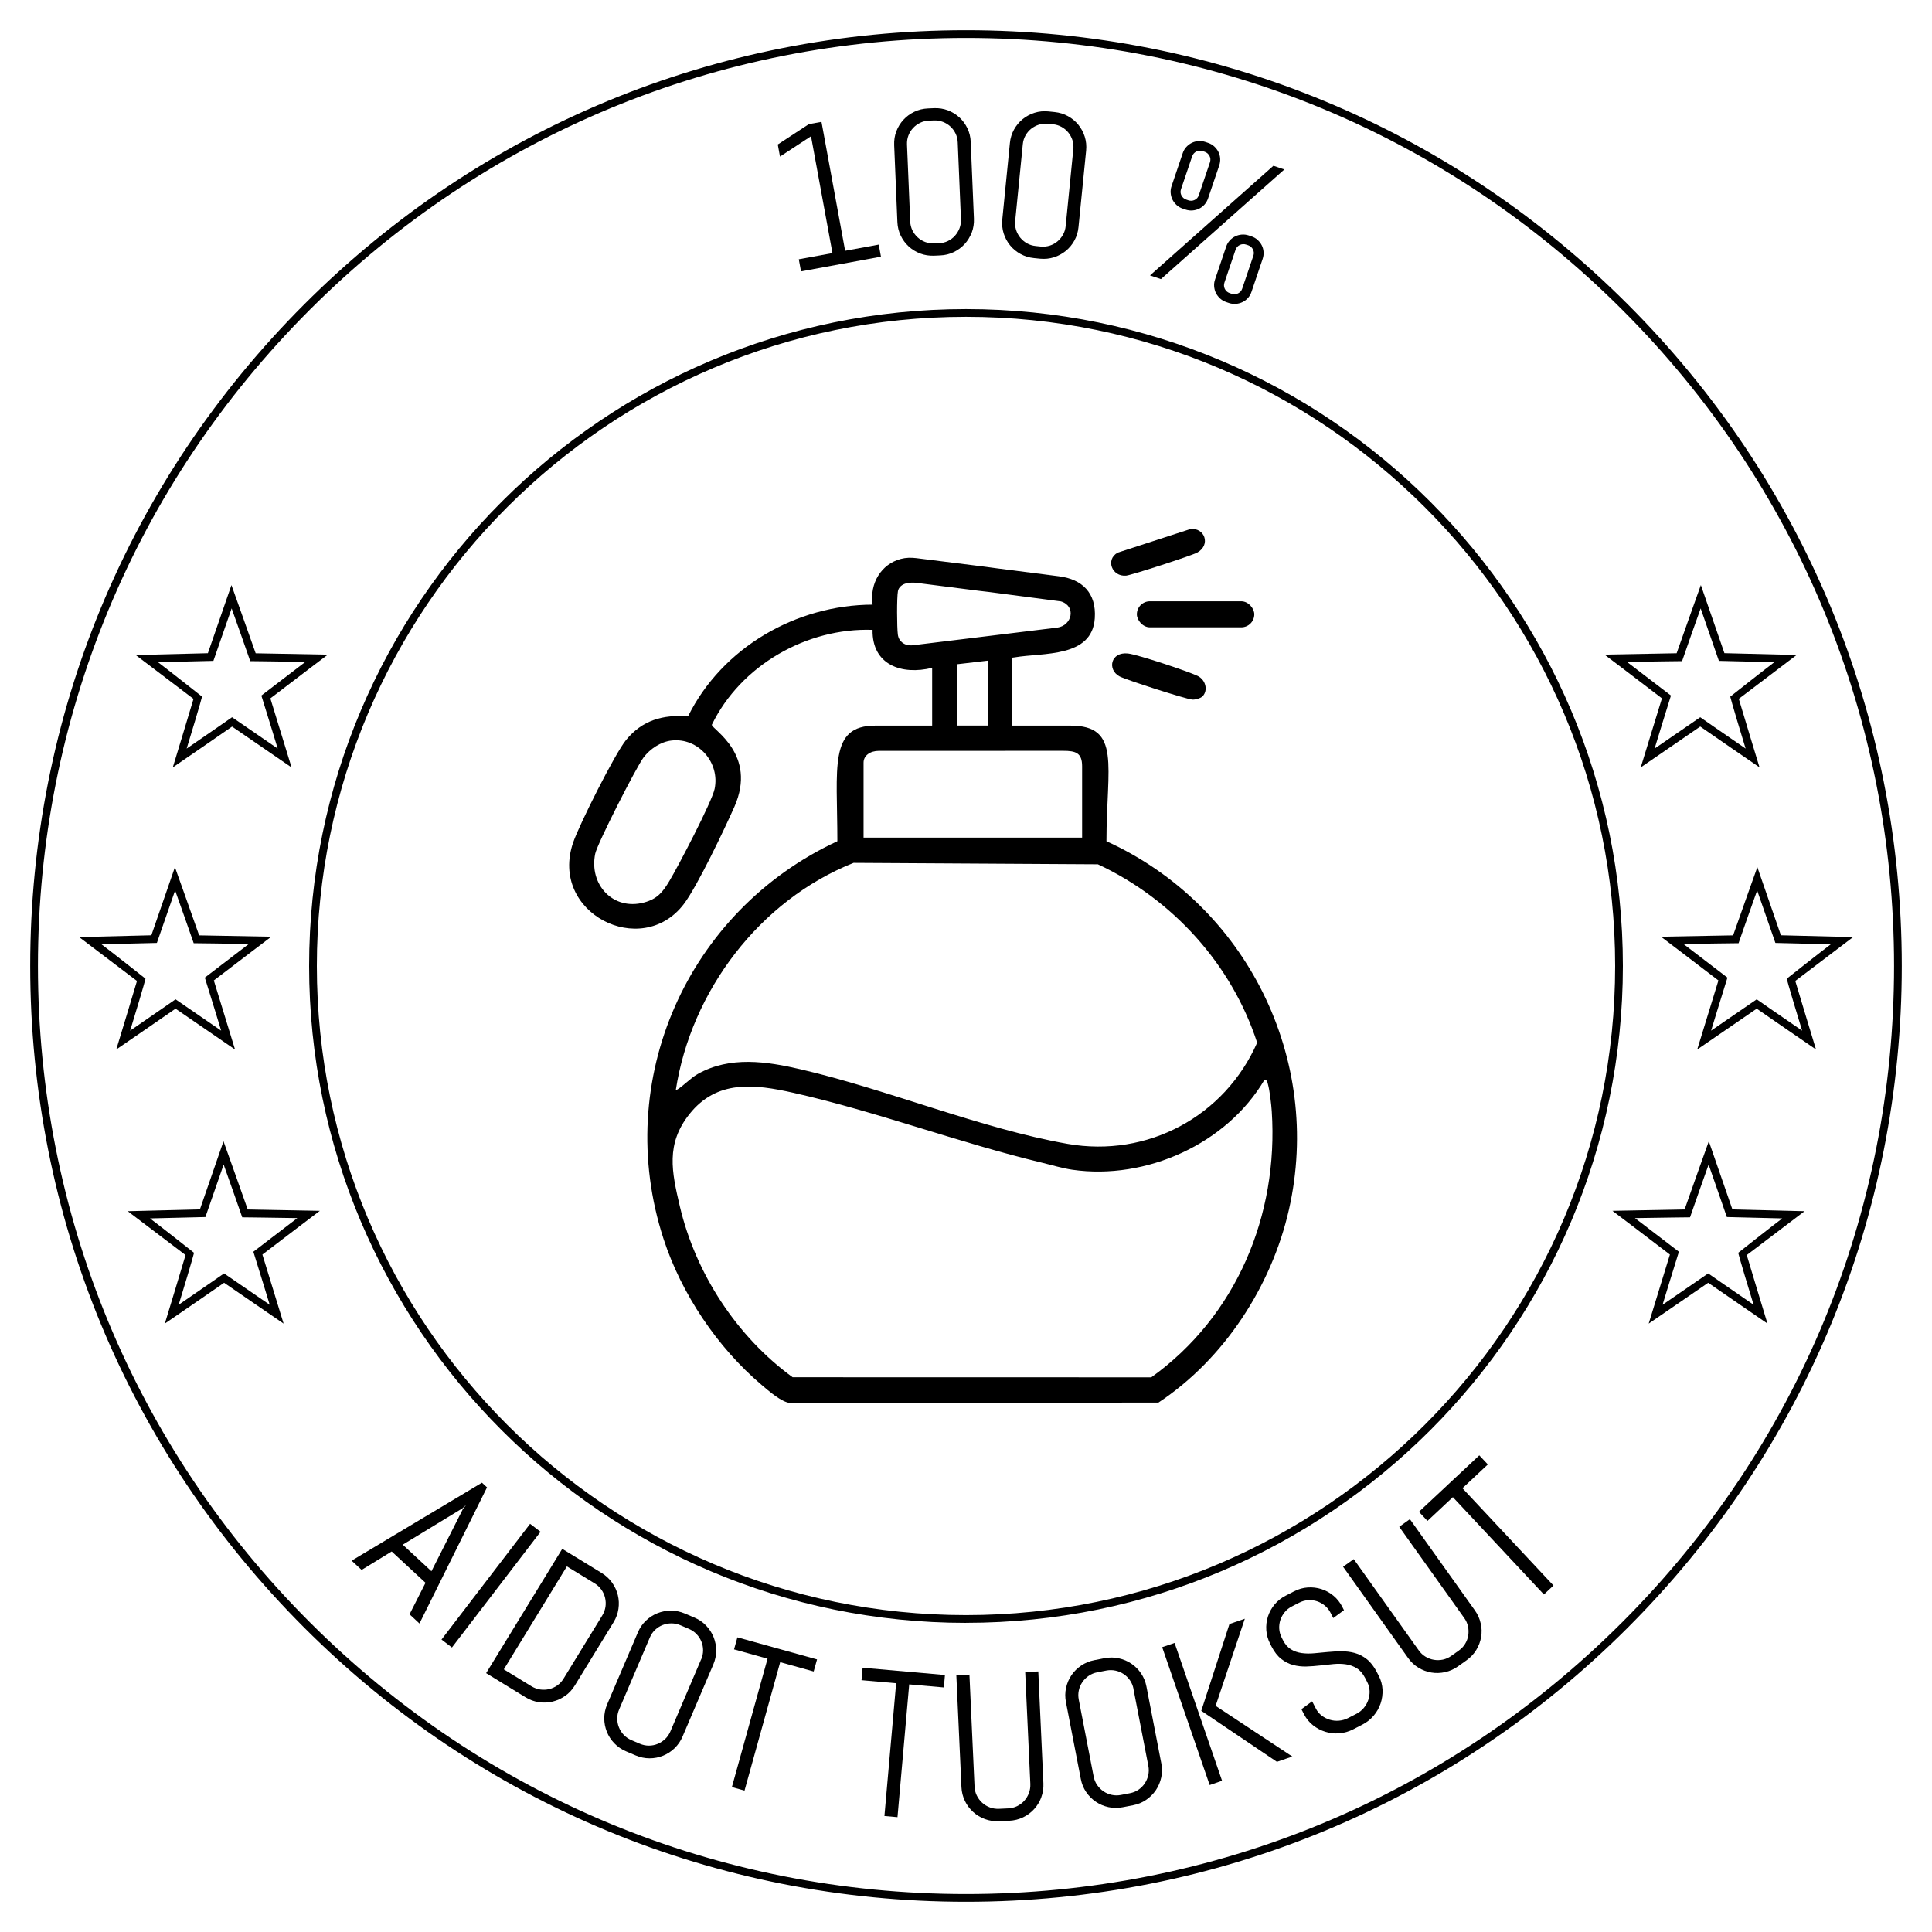 <svg viewBox="0 0 500 500" xmlns="http://www.w3.org/2000/svg" data-name="Layer 1" id="Layer_1">
  <g>
    <path d="M261.82,187.79h15.19c13.24,0,9.34,10.41,9.34,29.92,36.14,16.44,56.09,56.31,47.22,95.36-4.5,19.81-16.8,38.69-33.76,49.91l-95.29.13c-2.3-.24-5.58-3.14-7.44-4.72-11.38-9.62-20.74-23.57-25.35-37.75-13.39-41.11,6.19-84.92,44.98-102.93,0-19.2-2.27-29.92,9.81-29.92h14.72v-14.96c-7.87,1.95-15.59-.75-15.42-9.82-17.05-.6-34.12,9.19-41.6,24.56.02,1.19,11.86,7.6,5.83,21.25-2.42,5.46-9.62,20.65-13.12,25.21-10.98,14.31-34.85,2.25-28.6-15.98,1.58-4.62,10.79-22.98,13.68-26.52,4.21-5.16,9.54-6.62,16.06-6.15,8.84-17.8,27.94-28.83,47.76-28.9-.8-5.55,2.23-10.5,7.33-11.84,1.29-.34,2.64-.36,3.95-.2,34.6,4.3,1.01.13,36.95,4.7,6.01.76,9.72,4.31,9.27,10.87-.7,10.27-13.39,8.85-20.74,10.11l-.78.1v17.59ZM234.58,150.96c-1.02.23-1.99.94-2.19,2.01-.32,1.66-.27,9.41-.03,11.23.13.98.55,1.63,1.18,2.12.76.59,1.74.79,2.7.67l37.4-4.57c3.81-.53,4.95-5.55.93-6.78-36.45-4.81-.64-.08-37.29-4.79-.9-.12-1.81-.1-2.7.1ZM255.75,170.96l-7.95.93v15.89h7.95v-16.83ZM173.84,191.64c-2.85.31-5.61,2.17-7.3,4.41-1.88,2.5-11.96,22.28-12.5,24.9-1.64,7.98,4.62,14.76,12.62,12.62,3.46-.93,4.84-2.67,6.58-5.57,2.23-3.71,10.99-20.44,11.7-23.82,1.43-6.8-4.19-13.3-11.11-12.54ZM223.49,216.77h56.56v-18.46c0-3.49-1.66-4-4.89-4-19.62,0-22.97.01-47.71.01-2.25,0-3.96,1.21-3.96,3.05v19.4ZM174.88,282.21c2.12-1.2,3.61-3.09,5.75-4.29,8.32-4.65,17.75-3.24,26.6-1.18,22.46,5.22,46.74,15.37,69.06,19.29,20.69,3.64,40.65-7.11,49.06-26.19-6.61-20.31-21.91-37.15-41.22-46.16l-63.22-.37c-24.29,9.67-42.09,33.15-46.03,58.91ZM327.27,279.41c-9.77,16.63-30.64,26.05-49.73,23.32-2.62-.38-5.38-1.23-7.97-1.85-21.38-5.13-42.91-13.27-64.21-18.06-10.11-2.27-19.82-3.45-26.94,5.51-6.14,7.74-4.59,14.88-2.47,23.9,4.1,17.4,14.77,33.73,29.19,44.2l92.81.02c21.99-15.77,32.95-41.91,31.18-68.85-.11-1.74-.53-5.38-.98-6.97-.15-.54-.16-1.12-.88-1.21Z"></path>
    <path d="M307.99,136.93c3.76-.52,5.47,4.08,1.84,6.08-1.39.77-16.91,5.81-18.38,5.96-3.68.35-5.42-4.17-2.18-5.95l18.72-6.08Z"></path>
    <path d="M311.25,180.19c-.48.51-1.92.93-2.7.86-1.64-.13-17.19-5.13-18.81-6-3.25-1.75-2.3-6.42,2.18-5.93,2.45.26,15.58,4.61,18.04,5.81,2.06,1,2.75,3.71,1.28,5.26Z"></path>
    <rect ry="3.37" rx="3.37" height="6.74" width="30.39" y="155.61" x="294.22"></rect>
  </g>
  <path d="M250,492.18c-64.69,0-125.51-25.19-171.25-70.93C33.01,375.51,7.82,314.69,7.82,250s25.19-125.51,70.93-171.25C124.49,33.01,185.31,7.82,250,7.82s125.51,25.19,171.25,70.93c45.74,45.74,70.93,106.56,70.93,171.25s-25.19,125.51-70.93,171.25c-45.74,45.74-106.56,70.93-171.25,70.93ZM250,9.82c-64.16,0-124.47,24.98-169.83,70.35S9.82,185.84,9.82,250s24.98,124.47,70.35,169.83,105.68,70.35,169.83,70.35,124.47-24.98,169.83-70.35,70.35-105.68,70.35-169.83-24.98-124.47-70.35-169.83S314.16,9.82,250,9.82Z"></path>
  <path d="M250,420c-93.74,0-170-76.26-170-170S156.26,79.99,250,79.99s170,76.26,170,170-76.26,170-170,170ZM250,81.99c-92.63,0-168,75.37-168,168s75.36,168,168,168,168-75.37,168-168-75.37-168-168-168Z"></path>
  <g>
    <path d="M207.3,70.23l-.57-3.13,8.71-1.6-5.55-30.24-8.03,5.26-.57-3.13,8.03-5.26,3.28-.6,6.12,33.37,8.7-1.6.57,3.13-20.69,3.8Z"></path>
    <path d="M251.47,60.19c-.43,1.12-1.04,2.12-1.83,2.98-.79.86-1.73,1.55-2.81,2.07-1.08.52-2.25.81-3.51.86l-1.58.07c-1.26.05-2.45-.14-3.58-.56-1.13-.43-2.13-1.04-2.99-1.83-.86-.79-1.55-1.73-2.07-2.81-.52-1.08-.81-2.25-.86-3.51l-.83-19.91c-.05-1.26.13-2.45.56-3.57.43-1.12,1.04-2.12,1.83-2.98.79-.86,1.73-1.55,2.83-2.08,1.09-.52,2.27-.81,3.53-.86l1.58-.07c1.26-.05,2.45.14,3.57.56,1.12.43,2.12,1.04,2.98,1.83.86.79,1.55,1.73,2.07,2.81.52,1.08.81,2.25.86,3.51l.83,19.91c.05,1.26-.14,2.45-.56,3.57ZM247.86,36.84c-.04-.83-.22-1.59-.56-2.29-.34-.7-.79-1.31-1.35-1.82-.56-.51-1.2-.91-1.93-1.19-.73-.28-1.51-.4-2.33-.37l-1.27.05c-.83.03-1.59.22-2.29.56-.7.34-1.31.79-1.83,1.35s-.92,1.2-1.2,1.93-.4,1.51-.37,2.33l.83,19.91c.03.83.22,1.59.56,2.29s.79,1.31,1.36,1.83c.56.52,1.21.92,1.94,1.2.73.28,1.51.4,2.33.37l1.27-.05c.83-.03,1.59-.22,2.29-.56.7-.34,1.31-.79,1.82-1.36s.91-1.21,1.19-1.94c.28-.73.4-1.51.37-2.33l-.83-19.91Z"></path>
    <path d="M278.06,62.24c-.58,1.05-1.33,1.95-2.23,2.69-.91.74-1.93,1.29-3.08,1.66-1.15.36-2.35.48-3.6.36l-1.57-.16c-1.25-.12-2.41-.48-3.47-1.06-1.06-.58-1.96-1.33-2.7-2.23-.74-.91-1.29-1.93-1.66-3.08-.36-1.15-.48-2.35-.36-3.6l1.97-19.83c.12-1.25.48-2.4,1.06-3.46.58-1.05,1.33-1.95,2.23-2.69.91-.74,1.94-1.29,3.09-1.66,1.15-.36,2.36-.48,3.61-.35l1.57.16c1.25.13,2.41.48,3.46,1.06,1.05.58,1.95,1.32,2.69,2.23.74.91,1.29,1.93,1.66,3.08.36,1.15.48,2.35.36,3.6l-1.98,19.83c-.12,1.25-.48,2.41-1.06,3.46ZM277.78,38.63c.08-.83,0-1.61-.23-2.35-.24-.74-.6-1.41-1.08-1.99-.48-.59-1.06-1.07-1.74-1.45-.68-.38-1.44-.61-2.26-.69l-1.26-.12c-.82-.08-1.61,0-2.35.23-.74.24-1.41.6-2.01,1.07-.59.48-1.08,1.06-1.46,1.74-.38.68-.61,1.43-.69,2.26l-1.97,19.83c-.08.82,0,1.61.23,2.35.24.74.6,1.41,1.09,2.01.49.59,1.07,1.08,1.75,1.46.68.38,1.43.61,2.26.69l1.26.13c.82.08,1.61,0,2.35-.23.74-.24,1.41-.6,1.99-1.09.59-.49,1.07-1.07,1.45-1.75.38-.68.61-1.43.69-2.26l1.97-19.83Z"></path>
    <path d="M297.63,71.27l31.93-28.37,2.82.96-31.93,28.37-2.82-.95ZM311.75,52.92c-.4.46-.86.81-1.39,1.07-.53.26-1.09.42-1.71.47-.61.06-1.23-.02-1.85-.23l-.69-.23c-.62-.21-1.16-.52-1.61-.94-.45-.42-.81-.89-1.07-1.41-.26-.52-.41-1.09-.46-1.7s.03-1.21.23-1.79l2.9-8.55c.2-.59.5-1.11.91-1.56.41-.45.88-.81,1.4-1.07s1.09-.42,1.7-.47c.61-.06,1.23.02,1.85.23l.69.23c.62.21,1.16.52,1.61.94s.81.89,1.07,1.41c.26.53.41,1.09.45,1.7s-.04,1.2-.24,1.79l-2.9,8.55c-.2.59-.5,1.11-.9,1.57ZM313.14,41.99c.09-.28.13-.56.11-.84-.02-.28-.1-.54-.23-.79-.13-.24-.29-.46-.5-.65-.21-.19-.46-.33-.75-.43l-.49-.17c-.29-.1-.58-.14-.86-.11-.28.02-.55.09-.79.21s-.47.28-.66.49c-.19.21-.33.45-.43.73l-2.9,8.55c-.19.56-.15,1.09.12,1.61.27.52.69.88,1.26,1.07l.49.17c.57.19,1.12.17,1.65-.08s.89-.65,1.08-1.21l2.9-8.55ZM322.99,77.09c-.4.46-.86.81-1.39,1.07-.53.26-1.09.42-1.71.48-.61.06-1.23-.02-1.85-.23l-.71-.24c-.61-.21-1.13-.52-1.58-.93-.45-.42-.81-.89-1.07-1.41-.26-.52-.41-1.09-.46-1.7-.05-.61.03-1.21.23-1.79l2.89-8.53c.2-.59.5-1.11.91-1.56.41-.46.88-.81,1.4-1.07.52-.26,1.09-.42,1.7-.47s1.22.02,1.82.22l.71.24c.62.21,1.16.52,1.61.94.45.42.81.89,1.07,1.41.26.52.41,1.09.45,1.7.04.61-.04,1.2-.24,1.79l-2.89,8.53c-.2.59-.5,1.11-.9,1.57ZM324.38,66.18c.09-.28.13-.56.11-.84-.02-.28-.1-.54-.22-.79-.13-.24-.3-.46-.5-.65-.21-.19-.46-.33-.75-.43l-.52-.17c-.29-.1-.58-.14-.86-.11-.28.02-.55.09-.79.21-.25.12-.47.28-.66.49-.19.21-.33.45-.42.73l-2.89,8.53c-.09.28-.13.56-.11.84.02.28.1.54.22.79s.3.46.5.65c.21.19.46.33.75.43l.51.17c.29.1.58.14.86.11.28-.02.54-.09.79-.21.25-.12.47-.28.66-.49s.33-.45.42-.73l2.89-8.53Z"></path>
  </g>
  <g>
    <path d="M110.13,409.63l-8.76-8.11-7.78,4.77-2.59-2.39,33.73-20.18,1.31,1.21-17.48,35.23-2.57-2.38,4.13-8.15ZM104.23,399.76l7.43,6.88,8.16-16.14.87-1.09-1.02.95-15.44,9.4Z"></path>
    <path d="M114.26,424.32l22.93-29.96,2.7,2.06-22.93,29.95-2.7-2.06Z"></path>
    <path d="M146.25,438.89c-1,.71-2.07,1.2-3.23,1.48-1.16.28-2.34.33-3.56.15-1.22-.18-2.37-.6-3.46-1.27l-10.19-6.24,19.7-32.17,10.19,6.24c1.09.67,1.99,1.5,2.71,2.51.71,1,1.21,2.08,1.49,3.24s.33,2.34.15,3.56c-.18,1.22-.6,2.37-1.27,3.46l-10.02,16.36c-.67,1.09-1.5,1.99-2.5,2.69ZM155.87,418.07c.44-.72.71-1.47.83-2.25.11-.79.07-1.56-.11-2.32-.18-.76-.5-1.46-.96-2.11-.46-.65-1.04-1.19-1.76-1.63l-7.16-4.38-16.32,26.65,7.16,4.38c.72.44,1.47.71,2.25.83.79.11,1.56.08,2.31-.1.75-.17,1.46-.49,2.11-.95.65-.46,1.19-1.04,1.63-1.76l10.02-16.35Z"></path>
    <path d="M174.57,452.45c-.88.84-1.88,1.49-2.98,1.93-1.1.45-2.27.67-3.49.67s-2.42-.25-3.6-.75l-2.47-1.05c-1.18-.5-2.19-1.2-3.04-2.08-.85-.89-1.5-1.88-1.94-2.99-.44-1.11-.67-2.27-.67-3.49,0-1.22.25-2.42.75-3.6l7.95-18.63c.5-1.18,1.19-2.19,2.08-3.03.88-.84,1.88-1.49,2.98-1.93,1.1-.44,2.27-.67,3.5-.67s2.43.25,3.61.75l2.47,1.05c1.18.5,2.19,1.2,3.03,2.08.84.89,1.49,1.88,1.93,2.98.44,1.1.67,2.27.67,3.49,0,1.22-.25,2.42-.75,3.6l-7.95,18.63c-.5,1.18-1.2,2.19-2.08,3.03ZM181.47,429.45c.33-.77.49-1.56.49-2.35s-.15-1.55-.44-2.26-.7-1.36-1.25-1.93c-.55-.58-1.21-1.03-1.98-1.36l-2.18-.93c-.77-.33-1.56-.49-2.35-.49-.79,0-1.55.15-2.27.43-.72.28-1.37.7-1.95,1.24s-1.03,1.21-1.36,1.98l-7.95,18.63c-.33.77-.49,1.56-.49,2.35,0,.79.15,1.55.44,2.28.29.73.71,1.38,1.25,1.95.55.57,1.21,1.03,1.98,1.36l2.18.93c.77.33,1.56.49,2.35.49.79,0,1.55-.16,2.26-.45.72-.3,1.36-.72,1.94-1.26.58-.55,1.03-1.21,1.36-1.98l7.95-18.63Z"></path>
    <path d="M201.91,430.18l-9.23,33.23-3.27-.91,9.23-33.23-8.67-2.41.87-3.12,20.61,5.72-.87,3.12-8.67-2.41Z"></path>
    <path d="M235.3,435.92l-3.03,34.36-3.38-.3,3.03-34.36-8.96-.79.28-3.22,21.31,1.88-.28,3.22-8.96-.79Z"></path>
    <path d="M269.48,465.17c-.43,1.14-1.05,2.15-1.85,3.03-.8.88-1.75,1.59-2.85,2.12-1.1.53-2.29.83-3.57.89l-2.68.12c-1.28.06-2.49-.13-3.65-.56s-2.17-1.05-3.05-1.85c-.88-.8-1.59-1.75-2.12-2.85s-.83-2.29-.89-3.57l-1.32-28.96,3.39-.15,1.32,28.96c.04.84.23,1.62.58,2.33.35.71.81,1.33,1.39,1.86.58.53,1.24.93,1.98,1.21.74.28,1.53.4,2.37.37l2.37-.11c.84-.04,1.62-.23,2.33-.58.71-.35,1.33-.81,1.85-1.39.52-.58.92-1.24,1.2-1.98s.4-1.53.37-2.37l-1.33-28.96,3.39-.16,1.32,28.96c.06,1.28-.13,2.49-.56,3.63Z"></path>
    <path d="M300.52,460.03c-.26,1.19-.72,2.28-1.39,3.27-.67.99-1.51,1.82-2.52,2.51s-2.14,1.15-3.4,1.39l-2.63.51c-1.26.24-2.49.24-3.69-.02s-2.3-.72-3.28-1.39c-.99-.67-1.82-1.5-2.51-2.51s-1.15-2.14-1.39-3.4l-3.85-19.89c-.24-1.26-.23-2.48.03-3.67.26-1.19.72-2.28,1.39-3.27.67-.99,1.51-1.82,2.53-2.51,1.02-.69,2.16-1.16,3.41-1.4l2.63-.51c1.26-.24,2.48-.23,3.68.03,1.19.26,2.28.72,3.27,1.39s1.82,1.5,2.51,2.52,1.15,2.14,1.39,3.4l3.85,19.89c.24,1.26.23,2.48-.03,3.68ZM293.36,437.11c-.16-.83-.46-1.57-.91-2.22-.45-.66-.99-1.2-1.63-1.63-.64-.43-1.34-.73-2.12-.9-.78-.17-1.58-.18-2.4-.02l-2.32.45c-.83.16-1.57.46-2.22.91-.66.45-1.2.99-1.64,1.63-.44.64-.75,1.35-.92,2.12-.17.77-.18,1.57-.02,2.4l3.85,19.89c.16.83.46,1.57.91,2.22s1,1.2,1.64,1.64c.65.44,1.36.74,2.13.91.77.17,1.57.18,2.4.02l2.32-.45c.83-.16,1.57-.46,2.22-.91.65-.45,1.2-1,1.62-1.64.43-.65.73-1.36.9-2.13.17-.77.18-1.58.02-2.4l-3.85-19.89Z"></path>
    <path d="M313.06,461.96l-12.29-35.67,3.21-1.1,12.29,35.67-3.21,1.11ZM330.47,455.96l-19.58-13.2,7.29-22.46,3.98-1.37-7.56,22.55,19.85,13.11-3.98,1.37Z"></path>
    <path d="M356.84,433.73c.58,1.14.9,2.33.96,3.56.05,1.24-.12,2.43-.5,3.57-.39,1.14-.98,2.2-1.79,3.15s-1.77,1.72-2.91,2.31l-2.41,1.24c-1.14.58-2.33.92-3.57,1.02-1.24.1-2.44-.03-3.6-.39-1.16-.35-2.22-.91-3.19-1.67-.97-.76-1.75-1.71-2.34-2.85l-.68-1.33,2.77-2.04.94,1.83c.38.75.89,1.37,1.53,1.86.64.49,1.34.85,2.11,1.08.77.23,1.56.31,2.38.24.82-.07,1.61-.29,2.36-.68l2.11-1.08c.75-.38,1.39-.89,1.91-1.51.53-.62.92-1.32,1.18-2.07.26-.76.38-1.54.35-2.34-.03-.8-.23-1.58-.62-2.33l-.52-1.01c-.59-1.16-1.31-2-2.16-2.53-.84-.53-1.78-.88-2.8-1.03s-2.11-.18-3.24-.07c-1.14.11-2.3.23-3.49.37-1.19.14-2.38.22-3.55.26-1.18.03-2.31-.1-3.41-.39-1.1-.29-2.12-.82-3.08-1.57-.96-.75-1.8-1.84-2.54-3.28l-.32-.63c-.58-1.14-.92-2.32-1-3.54-.08-1.22.06-2.39.42-3.53.37-1.13.94-2.17,1.73-3.12.79-.95,1.75-1.71,2.89-2.29l2.15-1.11c1.14-.58,2.32-.92,3.54-1,1.22-.08,2.39.06,3.53.42,1.13.36,2.17.94,3.11,1.71s1.71,1.74,2.29,2.88l.44.87-2.77,2.04-.7-1.36c-.38-.75-.88-1.37-1.5-1.88-.61-.5-1.29-.87-2.02-1.11-.73-.24-1.49-.33-2.29-.28-.79.05-1.56.27-2.31.65l-1.87.96c-.75.38-1.38.88-1.88,1.5-.5.61-.88,1.29-1.12,2.02-.24.74-.34,1.5-.29,2.29.05.79.27,1.56.65,2.31l.32.63c.55,1.08,1.24,1.86,2.07,2.37.83.5,1.75.82,2.77.96,1.02.14,2.1.16,3.24.05,1.14-.1,2.31-.21,3.51-.33,1.2-.11,2.4-.18,3.59-.18,1.19,0,2.33.14,3.44.45,1.11.31,2.14.85,3.11,1.62.96.77,1.81,1.87,2.55,3.3l.52,1.01Z"></path>
    <path d="M383.22,420.12c.26,1.19.29,2.38.09,3.55-.2,1.17-.61,2.28-1.25,3.33s-1.47,1.94-2.52,2.68l-2.19,1.56c-1.04.74-2.17,1.25-3.37,1.51s-2.39.3-3.56.1c-1.17-.2-2.28-.61-3.33-1.25-1.04-.63-1.94-1.47-2.68-2.52l-16.82-23.61,2.76-1.97,16.82,23.61c.49.69,1.07,1.23,1.75,1.64.68.41,1.41.68,2.18.81.77.13,1.54.11,2.32-.05.78-.17,1.51-.49,2.19-.98l1.93-1.37c.69-.49,1.23-1.07,1.64-1.75s.68-1.4.8-2.17.1-1.54-.06-2.31c-.17-.78-.49-1.51-.98-2.19l-16.82-23.61,2.76-1.97,16.82,23.61c.74,1.04,1.24,2.16,1.5,3.36Z"></path>
    <path d="M378.48,385.15l23.56,25.18-2.48,2.32-23.56-25.19-6.57,6.15-2.21-2.36,15.62-14.61,2.21,2.36-6.57,6.15Z"></path>
  </g>
  <path d="M60.83,271.61l-15.4-10.57c-.58.44-15.34,10.56-15.34,10.56,0,0,5.01-16.45,5.36-17.73-1.09-.84-14.96-11.35-14.96-11.35,0,0,18.46-.46,18.68-.47,1.13-3.22,6.1-17.63,6.1-17.63,0,0,4.81,13.45,6.27,17.65.08.01,18.67.35,18.67.35,0,0-8.59,6.5-14.87,11.32.55,1.74,5.49,17.88,5.49,17.88ZM26.26,244.38c3.28,2.48,11.39,8.9,11.39,8.9,0,0-.07.7-3.97,13.45,6.67-4.57,11.75-8.11,11.75-8.11l11.81,8.11-1.57-5.14c-1.07-3.51-1.89-6.15-2.45-7.91l-.21-.67.56-.43c4.75-3.65,8.38-6.42,10.82-8.28-5.18-.1-14.26-.2-14.26-.2l-.29-.83c-1.26-3.64-2.78-7.94-4.52-12.82-2.01,5.84-4.72,13.58-4.72,13.58l-14.34.35Z"></path>
  <path d="M75.46,198.61l-15.4-10.57c-.58.44-15.34,10.56-15.34,10.56,0,0,5.01-16.45,5.36-17.73-1.09-.84-14.96-11.35-14.96-11.35,0,0,18.46-.46,18.68-.47,1.13-3.22,6.1-17.63,6.1-17.63,0,0,4.81,13.45,6.27,17.65.08.01,18.67.35,18.67.35,0,0-8.59,6.5-14.87,11.32.55,1.74,5.49,17.88,5.49,17.88ZM40.89,171.38c3.28,2.48,11.39,8.9,11.39,8.9,0,0-.07.7-3.97,13.45,6.67-4.57,11.75-8.11,11.75-8.11l11.81,8.11-1.57-5.14c-1.07-3.51-1.89-6.15-2.45-7.91l-.21-.67.56-.43c4.75-3.65,8.38-6.42,10.82-8.28-5.18-.1-14.26-.2-14.26-.2l-.29-.83c-1.26-3.64-2.78-7.94-4.52-12.82-2.01,5.84-4.72,13.58-4.72,13.58l-14.34.35Z"></path>
  <path d="M73.4,342.55l-15.4-10.57c-.58.44-15.34,10.56-15.34,10.56,0,0,5.01-16.45,5.36-17.73-1.09-.84-14.96-11.35-14.96-11.35,0,0,18.46-.46,18.68-.47,1.13-3.22,6.1-17.63,6.1-17.63,0,0,4.81,13.45,6.27,17.65.08.01,18.67.35,18.67.35,0,0-8.59,6.5-14.87,11.32.55,1.74,5.49,17.88,5.49,17.88ZM38.82,315.32c3.28,2.48,11.39,8.9,11.39,8.9,0,0-.07.7-3.97,13.45,6.67-4.57,11.75-8.11,11.75-8.11l11.81,8.11-1.57-5.14c-1.07-3.51-1.89-6.15-2.45-7.91l-.21-.67.56-.43c4.75-3.65,8.38-6.42,10.82-8.28-5.18-.1-14.26-.2-14.26-.2l-.29-.83c-1.26-3.64-2.78-7.94-4.52-12.82-2.01,5.84-4.72,13.58-4.72,13.58l-14.34.35Z"></path>
  <path d="M444.73,253.74c-6.28-4.82-14.87-11.32-14.87-11.32,0,0,18.59-.34,18.67-.35,1.46-4.2,6.27-17.65,6.27-17.65,0,0,4.97,14.41,6.1,17.63.21,0,18.68.47,18.68.47,0,0-13.86,10.51-14.96,11.35.36,1.29,5.36,17.73,5.36,17.73,0,0-14.75-10.13-15.34-10.56l-15.4,10.57s4.94-16.14,5.49-17.87ZM459.47,244.03s-2.7-7.74-4.72-13.58c-1.74,4.87-3.26,9.17-4.52,12.82l-.29.83s-9.09.1-14.26.2c2.44,1.86,6.07,4.63,10.82,8.28l.56.43-.21.67c-.56,1.76-1.37,4.39-2.45,7.91l-1.57,5.14,11.81-8.11s5.08,3.55,11.75,8.11c-3.9-12.75-3.97-13.45-3.97-13.45,0,0,8.11-6.42,11.39-8.9l-14.34-.35Z"></path>
  <path d="M430.11,180.73c-6.28-4.82-14.87-11.32-14.87-11.32,0,0,18.59-.34,18.67-.35,1.46-4.2,6.27-17.65,6.27-17.65,0,0,4.97,14.41,6.1,17.63.21,0,18.68.47,18.68.47,0,0-13.86,10.51-14.96,11.35.36,1.29,5.36,17.73,5.36,17.73,0,0-14.75-10.13-15.34-10.56l-15.4,10.57s4.94-16.14,5.49-17.87ZM444.85,171.03s-2.7-7.74-4.72-13.58c-1.74,4.87-3.26,9.17-4.52,12.82l-.29.83s-9.09.1-14.26.2c2.44,1.86,6.07,4.63,10.82,8.28l.56.43-.21.67c-.56,1.76-1.37,4.39-2.45,7.91l-1.57,5.14,11.81-8.11s5.08,3.55,11.75,8.11c-3.9-12.75-3.97-13.45-3.97-13.45,0,0,8.11-6.42,11.39-8.9l-14.34-.35Z"></path>
  <path d="M432.17,324.68c-6.28-4.82-14.87-11.32-14.87-11.32,0,0,18.59-.34,18.67-.35,1.46-4.2,6.27-17.65,6.27-17.65,0,0,4.97,14.41,6.1,17.63.21,0,18.68.47,18.68.47,0,0-13.86,10.51-14.96,11.35.36,1.29,5.36,17.73,5.36,17.73,0,0-14.75-10.13-15.34-10.56l-15.4,10.57s4.94-16.14,5.49-17.87ZM446.91,314.97s-2.7-7.74-4.72-13.58c-1.74,4.87-3.26,9.17-4.52,12.82l-.29.83s-9.09.1-14.26.2c2.44,1.86,6.07,4.63,10.82,8.28l.56.43-.21.67c-.56,1.76-1.37,4.39-2.45,7.91l-1.57,5.14,11.81-8.11s5.08,3.55,11.75,8.11c-3.9-12.75-3.97-13.45-3.97-13.45,0,0,8.11-6.42,11.39-8.9l-14.34-.35Z"></path>
</svg>